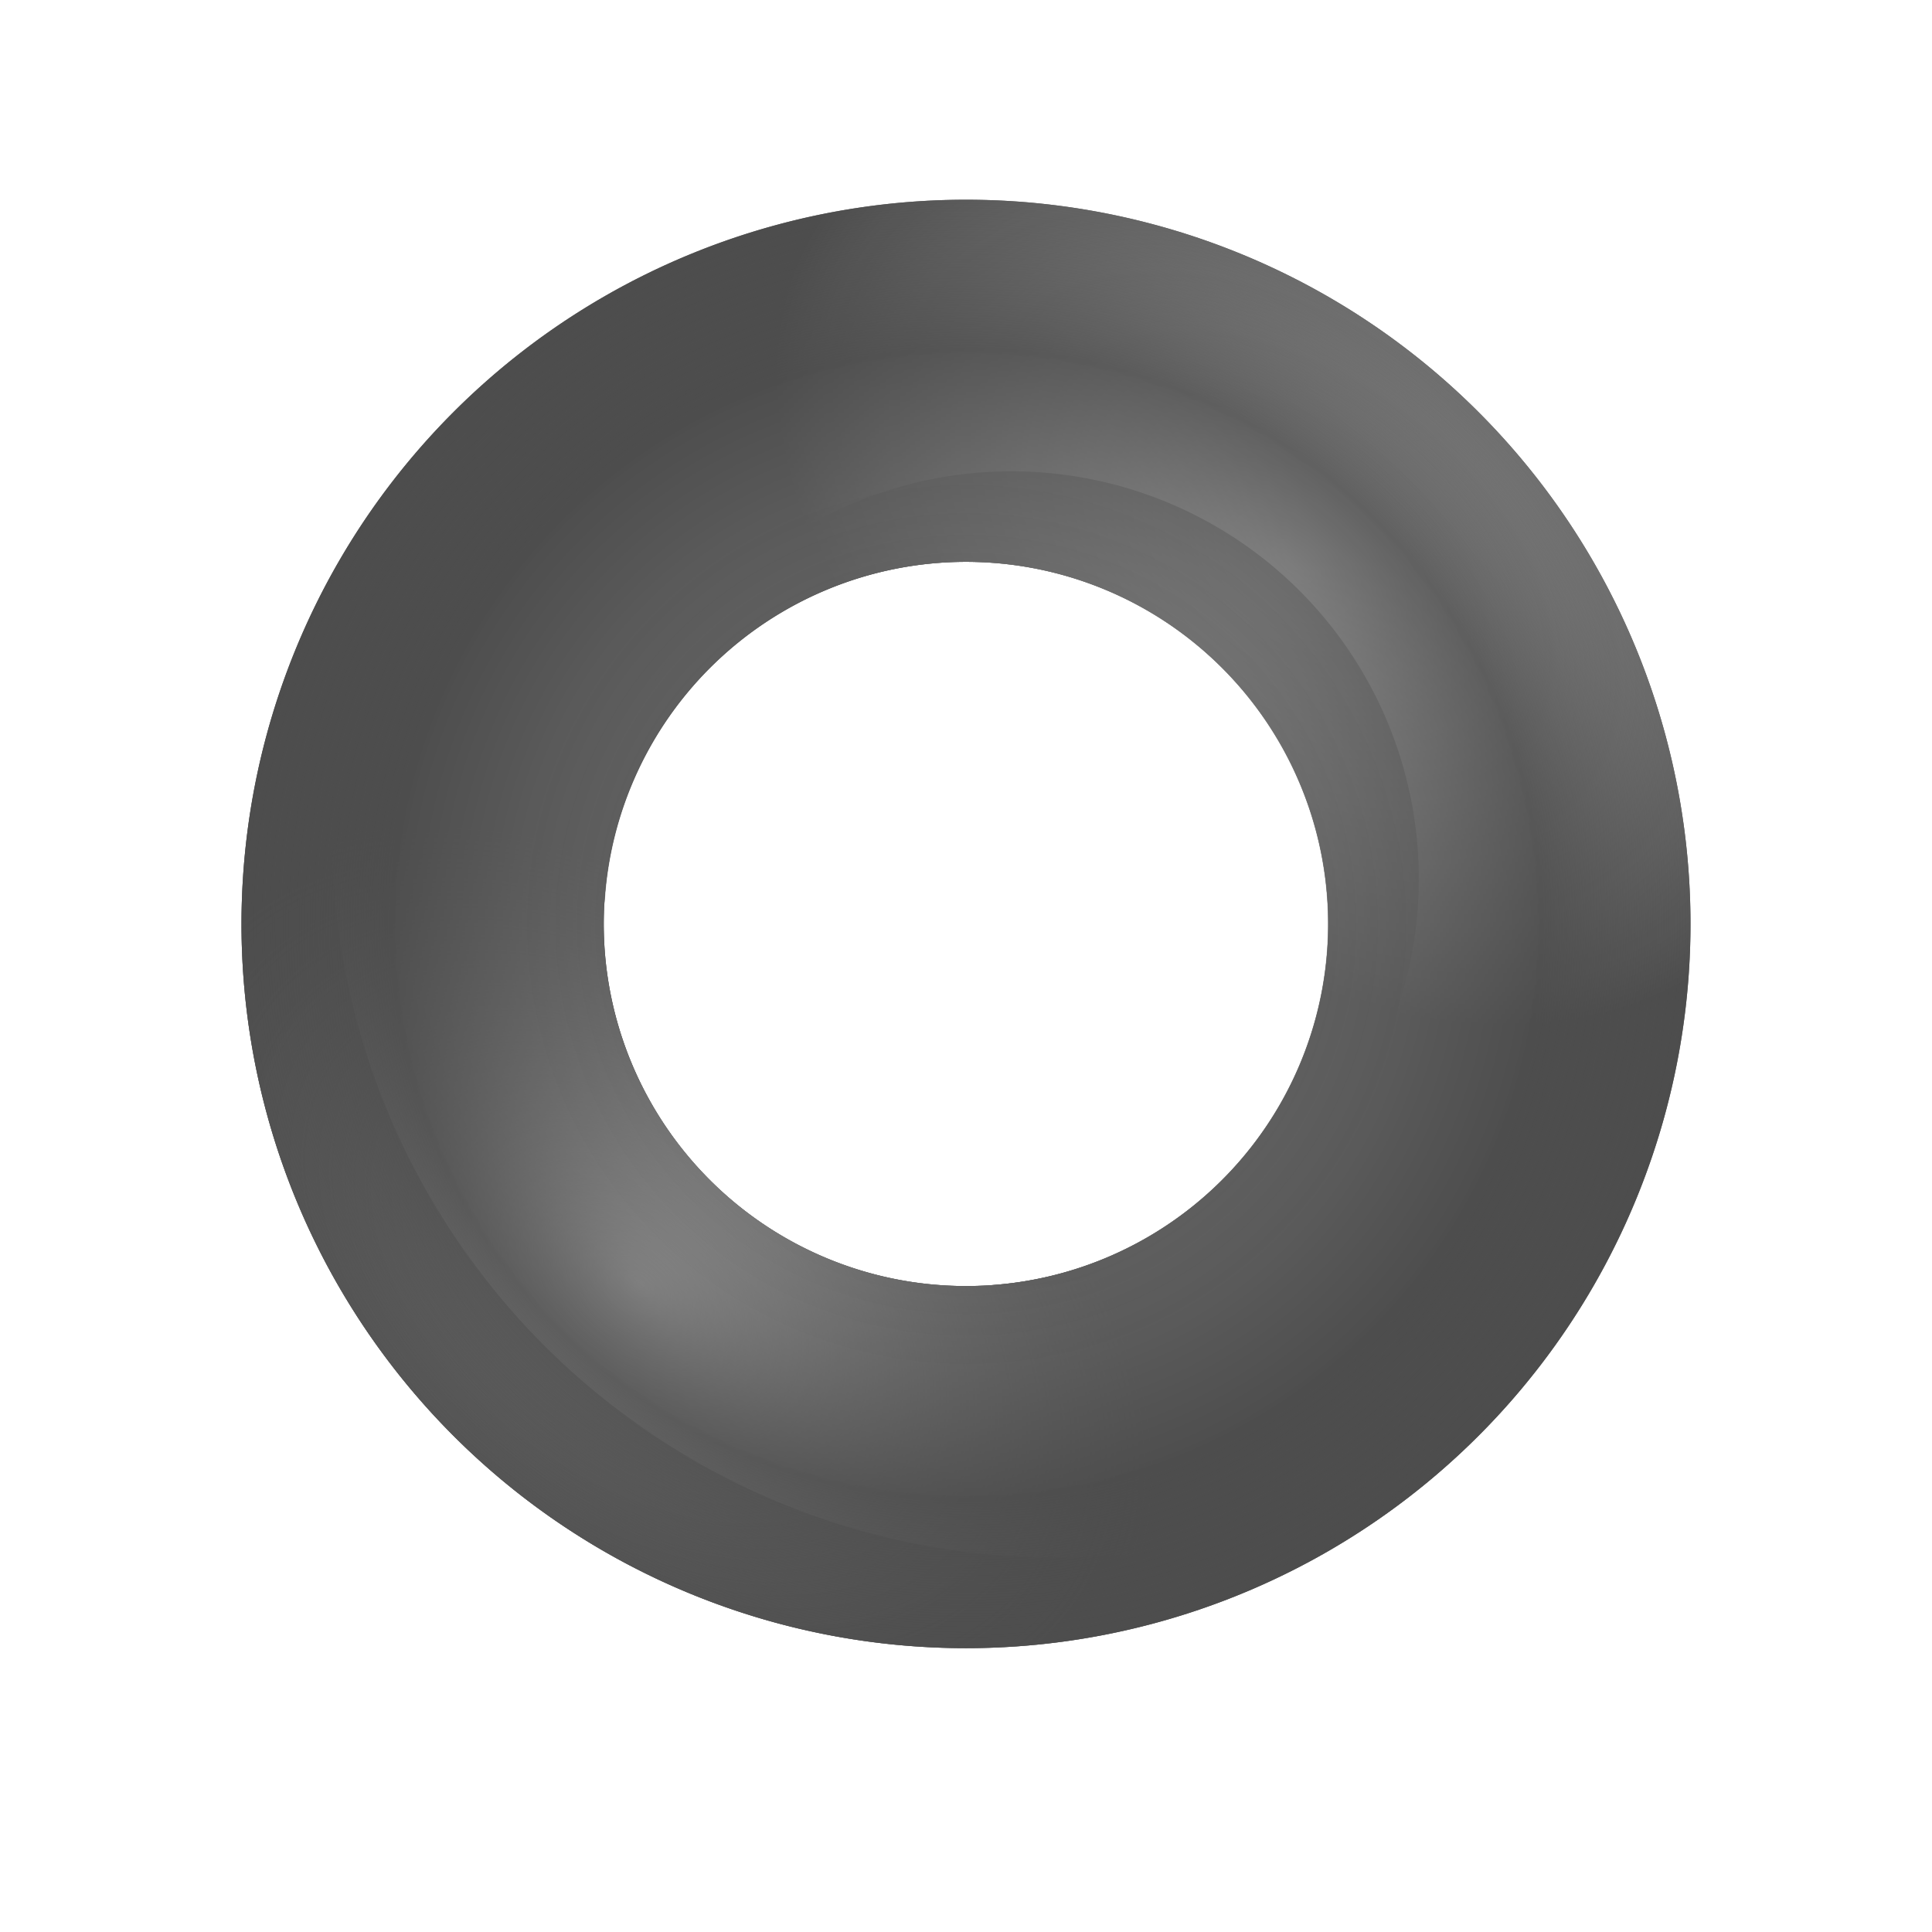 <svg height="16" width="16" xmlns="http://www.w3.org/2000/svg" xmlns:xlink="http://www.w3.org/1999/xlink"><radialGradient id="a" cx="11" cy="1041.362" gradientTransform="matrix(-.75 0 -0 -.75 16.258 789.031)" gradientUnits="userSpaceOnUse" r="8" spreadMethod="pad"><stop offset="0" stop-color="#b3b3b3" stop-opacity="0"/><stop offset=".795" stop-color="#4d4d4d"/><stop offset="1" stop-color="#4d4d4d" stop-opacity="0"/></radialGradient><radialGradient id="b" cx="15" cy="1037.362" gradientTransform="matrix(-.644 -.44 .31 -.368 -297.318 1426.103)" gradientUnits="userSpaceOnUse" r="8"><stop offset="0" stop-color="#b3b3b3"/><stop offset="1" stop-color="#4d4d4d"/></radialGradient><radialGradient id="c" cx="15" cy="1037.362" gradientTransform="matrix(.644 .44 -.31 .368 319.318 656.559)" gradientUnits="userSpaceOnUse" r="8"><stop offset="0" stop-color="#b3b3b3"/><stop offset="1" stop-color="#4d4d4d" stop-opacity=".073"/></radialGradient><g transform="matrix(.75 0 0 .833 -.25 -859.777)"><path d="m11 1034.131a8 7.2 0 0 0 -8 7.2 8 7.2 0 0 0 8 7.2 8 7.2 0 0 0 8-7.2 8 7.2 0 0 0 -8-7.2zm0 3.6a4 3.6 0 0 1 4 3.6 4 3.6 0 0 1 -4 3.6 4 3.6 0 0 1 -4-3.6 4 3.6 0 0 1 4-3.6z" fill="#4d4d4d" fill-opacity=".835"/><path d="m11 1034.131a8 7.2 0 0 0 -8 7.2 8 7.2 0 0 0 8 7.2 8 7.2 0 0 0 8-7.2 8 7.2 0 0 0 -8-7.2zm0 3.6a4 3.6 0 0 1 4 3.6 4 3.6 0 0 1 -4 3.6 4 3.6 0 0 1 -4-3.6 4 3.6 0 0 1 4-3.6z" fill="url(#b)"/><path d="m11 1048.531a8 7.2 0 0 0 8-7.2 8 7.2 0 0 0 -8-7.2 8 7.2 0 0 0 -8 7.2 8 7.2 0 0 0 8 7.2zm0-3.6a4 3.6 0 0 1 -4-3.6 4 3.6 0 0 1 4-3.6 4 3.6 0 0 1 4 3.6 4 3.6 0 0 1 -4 3.6z" fill="url(#c)"/><path d="m5.846 1035.834a8 7.2 0 0 0 -2.846 5.497 8 7.2 0 0 0 8 7.2 8 7.2 0 0 0 6.158-2.607 8 7.2 0 0 1 -5.158 1.707 8 7.2 0 0 1 -8-7.2 8 7.2 0 0 1 1.846-4.597z" fill="#4d4d4d" fill-opacity=".471"/><path d="m16 1040.881a4.5 4.05 0 0 0 -4.5-4.05 4.5 4.05 0 0 0 -4.5 4.05 4.5 4.05 0 0 0  .01.257 4 3.6 0 0 1 3.99-3.407 4 3.6 0 0 1 4 3.6 4 3.6 0 0 1 -3.707 3.59 4.5 4.05 0 0 0  .207.011 4.5 4.05 0 0 0 4.5-4.05z" fill="#4d4d4d" fill-opacity=".471"/><path d="m8 2a6 6 0 0 0 -6 6 6 6 0 0 0 6 6 6 6 0 0 0 6-6 6 6 0 0 0 -6-6zm0 3a3 3 0 0 1 3 3 3 3 0 0 1 -3 3 3 3 0 0 1 -3-3 3 3 0 0 1 3-3z" fill="url(#a)" opacity=".719" transform="matrix(1.333 0 0 1.2 .333 1031.731)"/></g></svg>